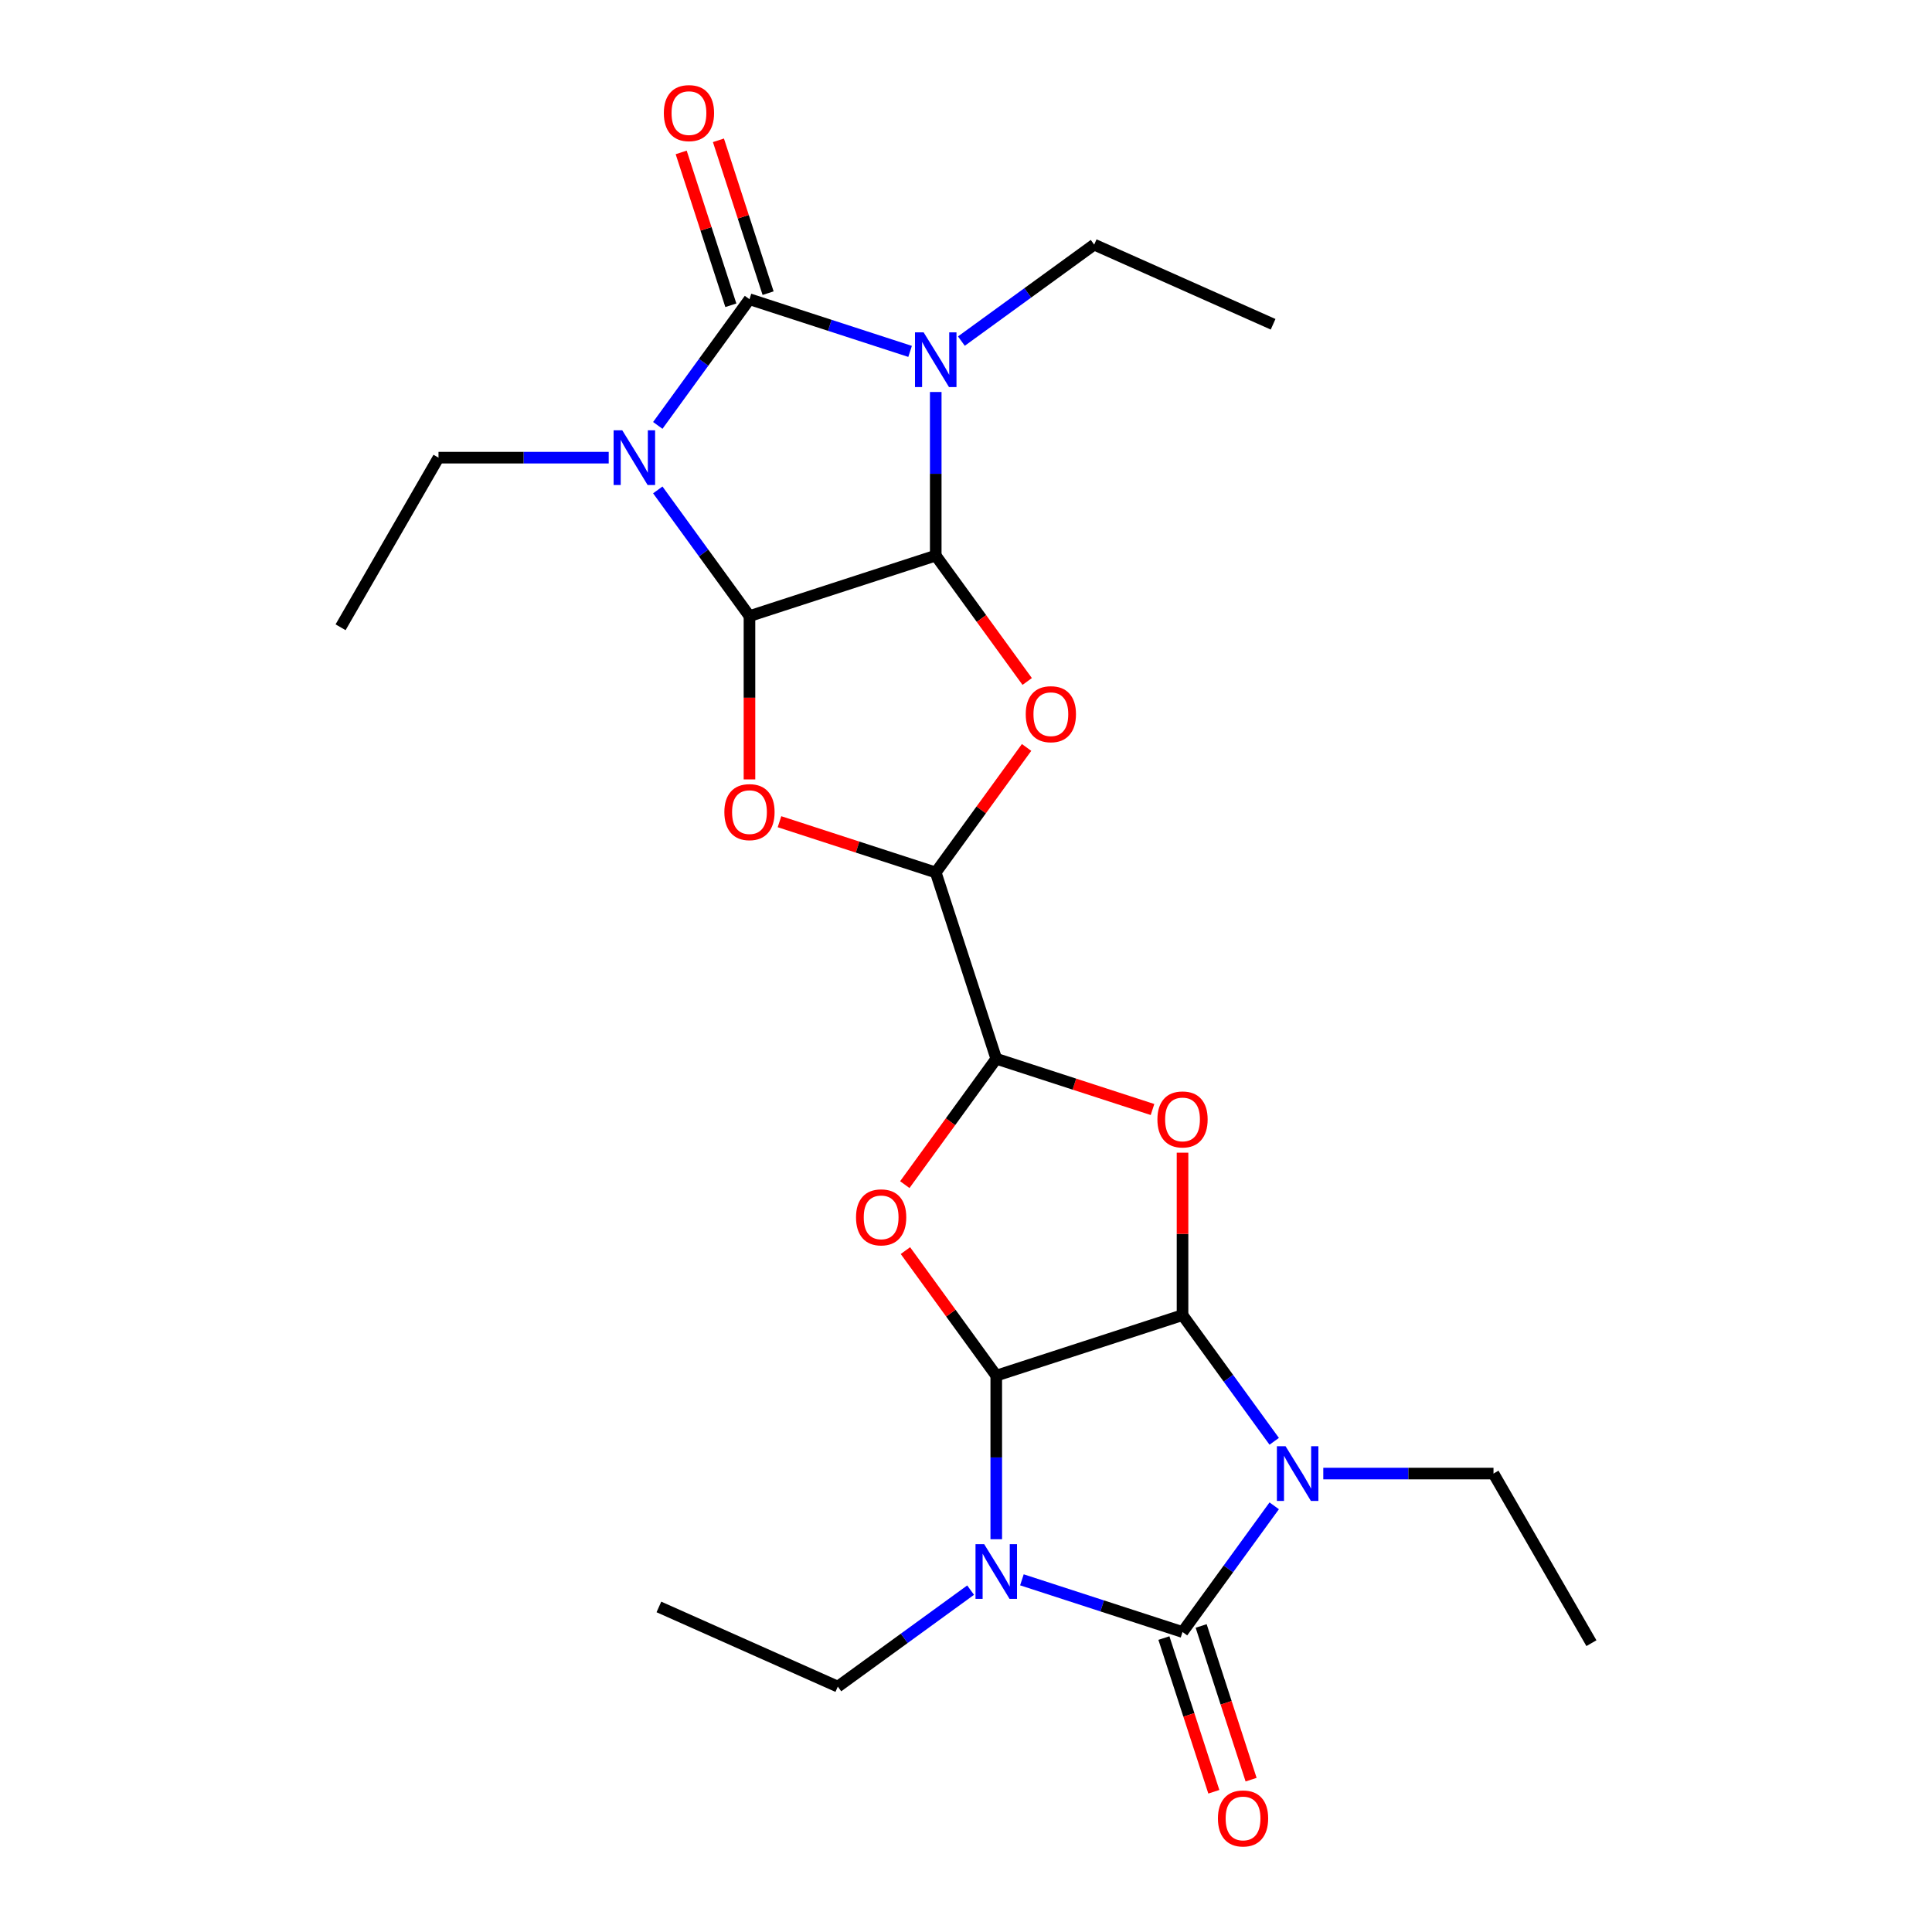 <?xml version='1.0' encoding='iso-8859-1'?>
<svg version='1.1' baseProfile='full'
              xmlns='http://www.w3.org/2000/svg'
                      xmlns:rdkit='http://www.rdkit.org/xml'
                      xmlns:xlink='http://www.w3.org/1999/xlink'
                  xml:space='preserve'
width='1000px' height='1000px' viewBox='0 0 1000 1000'>
<!-- END OF HEADER -->
<rect style='opacity:1.0;fill:#FFFFFF;stroke:none' width='1000' height='1000' x='0' y='0'> </rect>
<path class='bond-3' d='M 471.063,181.886 L 429.495,168.379' style='fill:none;fill-rule:evenodd;stroke:#0000FF;stroke-width:6px;stroke-linecap:butt;stroke-linejoin:miter;stroke-opacity:1' />
<path class='bond-3' d='M 429.495,168.379 L 387.926,154.873' style='fill:none;fill-rule:evenodd;stroke:#000000;stroke-width:6px;stroke-linecap:butt;stroke-linejoin:miter;stroke-opacity:1' />
<path class='bond-8' d='M 484.337,202.893 L 484.337,245.232' style='fill:none;fill-rule:evenodd;stroke:#0000FF;stroke-width:6px;stroke-linecap:butt;stroke-linejoin:miter;stroke-opacity:1' />
<path class='bond-8' d='M 484.337,245.232 L 484.337,287.571' style='fill:none;fill-rule:evenodd;stroke:#000000;stroke-width:6px;stroke-linecap:butt;stroke-linejoin:miter;stroke-opacity:1' />
<path class='bond-18' d='M 497.611,176.554 L 531.98,151.584' style='fill:none;fill-rule:evenodd;stroke:#0000FF;stroke-width:6px;stroke-linecap:butt;stroke-linejoin:miter;stroke-opacity:1' />
<path class='bond-18' d='M 531.98,151.584 L 566.349,126.613' style='fill:none;fill-rule:evenodd;stroke:#000000;stroke-width:6px;stroke-linecap:butt;stroke-linejoin:miter;stroke-opacity:1' />
<path class='bond-0' d='M 659.53,746.021 L 635.802,713.362' style='fill:none;fill-rule:evenodd;stroke:#0000FF;stroke-width:6px;stroke-linecap:butt;stroke-linejoin:miter;stroke-opacity:1' />
<path class='bond-0' d='M 635.802,713.362 L 612.074,680.704' style='fill:none;fill-rule:evenodd;stroke:#000000;stroke-width:6px;stroke-linecap:butt;stroke-linejoin:miter;stroke-opacity:1' />
<path class='bond-4' d='M 659.53,779.41 L 635.802,812.069' style='fill:none;fill-rule:evenodd;stroke:#0000FF;stroke-width:6px;stroke-linecap:butt;stroke-linejoin:miter;stroke-opacity:1' />
<path class='bond-4' d='M 635.802,812.069 L 612.074,844.727' style='fill:none;fill-rule:evenodd;stroke:#000000;stroke-width:6px;stroke-linecap:butt;stroke-linejoin:miter;stroke-opacity:1' />
<path class='bond-17' d='M 684.933,762.716 L 728.982,762.716' style='fill:none;fill-rule:evenodd;stroke:#0000FF;stroke-width:6px;stroke-linecap:butt;stroke-linejoin:miter;stroke-opacity:1' />
<path class='bond-17' d='M 728.982,762.716 L 773.031,762.716' style='fill:none;fill-rule:evenodd;stroke:#000000;stroke-width:6px;stroke-linecap:butt;stroke-linejoin:miter;stroke-opacity:1' />
<path class='bond-1' d='M 340.47,220.19 L 364.198,187.532' style='fill:none;fill-rule:evenodd;stroke:#0000FF;stroke-width:6px;stroke-linecap:butt;stroke-linejoin:miter;stroke-opacity:1' />
<path class='bond-1' d='M 364.198,187.532 L 387.926,154.873' style='fill:none;fill-rule:evenodd;stroke:#000000;stroke-width:6px;stroke-linecap:butt;stroke-linejoin:miter;stroke-opacity:1' />
<path class='bond-20' d='M 315.067,236.885 L 271.018,236.885' style='fill:none;fill-rule:evenodd;stroke:#0000FF;stroke-width:6px;stroke-linecap:butt;stroke-linejoin:miter;stroke-opacity:1' />
<path class='bond-20' d='M 271.018,236.885 L 226.969,236.885' style='fill:none;fill-rule:evenodd;stroke:#000000;stroke-width:6px;stroke-linecap:butt;stroke-linejoin:miter;stroke-opacity:1' />
<path class='bond-25' d='M 340.47,253.579 L 364.198,286.238' style='fill:none;fill-rule:evenodd;stroke:#0000FF;stroke-width:6px;stroke-linecap:butt;stroke-linejoin:miter;stroke-opacity:1' />
<path class='bond-25' d='M 364.198,286.238 L 387.926,318.897' style='fill:none;fill-rule:evenodd;stroke:#000000;stroke-width:6px;stroke-linecap:butt;stroke-linejoin:miter;stroke-opacity:1' />
<path class='bond-2' d='M 515.663,796.707 L 515.663,754.368' style='fill:none;fill-rule:evenodd;stroke:#0000FF;stroke-width:6px;stroke-linecap:butt;stroke-linejoin:miter;stroke-opacity:1' />
<path class='bond-2' d='M 515.663,754.368 L 515.663,712.029' style='fill:none;fill-rule:evenodd;stroke:#000000;stroke-width:6px;stroke-linecap:butt;stroke-linejoin:miter;stroke-opacity:1' />
<path class='bond-19' d='M 502.389,823.046 L 468.02,848.016' style='fill:none;fill-rule:evenodd;stroke:#0000FF;stroke-width:6px;stroke-linecap:butt;stroke-linejoin:miter;stroke-opacity:1' />
<path class='bond-19' d='M 468.02,848.016 L 433.651,872.987' style='fill:none;fill-rule:evenodd;stroke:#000000;stroke-width:6px;stroke-linecap:butt;stroke-linejoin:miter;stroke-opacity:1' />
<path class='bond-28' d='M 528.937,817.715 L 570.505,831.221' style='fill:none;fill-rule:evenodd;stroke:#0000FF;stroke-width:6px;stroke-linecap:butt;stroke-linejoin:miter;stroke-opacity:1' />
<path class='bond-28' d='M 570.505,831.221 L 612.074,844.727' style='fill:none;fill-rule:evenodd;stroke:#000000;stroke-width:6px;stroke-linecap:butt;stroke-linejoin:miter;stroke-opacity:1' />
<path class='bond-15' d='M 397.567,151.74 L 384.714,112.182' style='fill:none;fill-rule:evenodd;stroke:#000000;stroke-width:6px;stroke-linecap:butt;stroke-linejoin:miter;stroke-opacity:1' />
<path class='bond-15' d='M 384.714,112.182 L 371.861,72.624' style='fill:none;fill-rule:evenodd;stroke:#FF0000;stroke-width:6px;stroke-linecap:butt;stroke-linejoin:miter;stroke-opacity:1' />
<path class='bond-15' d='M 378.285,158.005 L 365.432,118.447' style='fill:none;fill-rule:evenodd;stroke:#000000;stroke-width:6px;stroke-linecap:butt;stroke-linejoin:miter;stroke-opacity:1' />
<path class='bond-15' d='M 365.432,118.447 L 352.579,78.889' style='fill:none;fill-rule:evenodd;stroke:#FF0000;stroke-width:6px;stroke-linecap:butt;stroke-linejoin:miter;stroke-opacity:1' />
<path class='bond-16' d='M 602.433,847.86 L 615.357,887.638' style='fill:none;fill-rule:evenodd;stroke:#000000;stroke-width:6px;stroke-linecap:butt;stroke-linejoin:miter;stroke-opacity:1' />
<path class='bond-16' d='M 615.357,887.638 L 628.282,927.417' style='fill:none;fill-rule:evenodd;stroke:#FF0000;stroke-width:6px;stroke-linecap:butt;stroke-linejoin:miter;stroke-opacity:1' />
<path class='bond-16' d='M 621.715,841.595 L 634.639,881.373' style='fill:none;fill-rule:evenodd;stroke:#000000;stroke-width:6px;stroke-linecap:butt;stroke-linejoin:miter;stroke-opacity:1' />
<path class='bond-16' d='M 634.639,881.373 L 647.564,921.151' style='fill:none;fill-rule:evenodd;stroke:#FF0000;stroke-width:6px;stroke-linecap:butt;stroke-linejoin:miter;stroke-opacity:1' />
<path class='bond-5' d='M 612.074,680.704 L 612.074,638.665' style='fill:none;fill-rule:evenodd;stroke:#000000;stroke-width:6px;stroke-linecap:butt;stroke-linejoin:miter;stroke-opacity:1' />
<path class='bond-5' d='M 612.074,638.665 L 612.074,596.626' style='fill:none;fill-rule:evenodd;stroke:#FF0000;stroke-width:6px;stroke-linecap:butt;stroke-linejoin:miter;stroke-opacity:1' />
<path class='bond-27' d='M 612.074,680.704 L 515.663,712.029' style='fill:none;fill-rule:evenodd;stroke:#000000;stroke-width:6px;stroke-linecap:butt;stroke-linejoin:miter;stroke-opacity:1' />
<path class='bond-6' d='M 515.663,712.029 L 492.153,679.671' style='fill:none;fill-rule:evenodd;stroke:#000000;stroke-width:6px;stroke-linecap:butt;stroke-linejoin:miter;stroke-opacity:1' />
<path class='bond-6' d='M 492.153,679.671 L 468.643,647.312' style='fill:none;fill-rule:evenodd;stroke:#FF0000;stroke-width:6px;stroke-linecap:butt;stroke-linejoin:miter;stroke-opacity:1' />
<path class='bond-7' d='M 387.926,318.897 L 484.337,287.571' style='fill:none;fill-rule:evenodd;stroke:#000000;stroke-width:6px;stroke-linecap:butt;stroke-linejoin:miter;stroke-opacity:1' />
<path class='bond-12' d='M 387.926,318.897 L 387.926,361.156' style='fill:none;fill-rule:evenodd;stroke:#000000;stroke-width:6px;stroke-linecap:butt;stroke-linejoin:miter;stroke-opacity:1' />
<path class='bond-12' d='M 387.926,361.156 L 387.926,403.415' style='fill:none;fill-rule:evenodd;stroke:#FF0000;stroke-width:6px;stroke-linecap:butt;stroke-linejoin:miter;stroke-opacity:1' />
<path class='bond-11' d='M 484.337,287.571 L 508.007,320.15' style='fill:none;fill-rule:evenodd;stroke:#000000;stroke-width:6px;stroke-linecap:butt;stroke-linejoin:miter;stroke-opacity:1' />
<path class='bond-11' d='M 508.007,320.15 L 531.677,352.729' style='fill:none;fill-rule:evenodd;stroke:#FF0000;stroke-width:6px;stroke-linecap:butt;stroke-linejoin:miter;stroke-opacity:1' />
<path class='bond-9' d='M 468.323,613.163 L 491.993,580.584' style='fill:none;fill-rule:evenodd;stroke:#FF0000;stroke-width:6px;stroke-linecap:butt;stroke-linejoin:miter;stroke-opacity:1' />
<path class='bond-9' d='M 491.993,580.584 L 515.663,548.006' style='fill:none;fill-rule:evenodd;stroke:#000000;stroke-width:6px;stroke-linecap:butt;stroke-linejoin:miter;stroke-opacity:1' />
<path class='bond-10' d='M 596.539,574.284 L 556.101,561.145' style='fill:none;fill-rule:evenodd;stroke:#FF0000;stroke-width:6px;stroke-linecap:butt;stroke-linejoin:miter;stroke-opacity:1' />
<path class='bond-10' d='M 556.101,561.145 L 515.663,548.006' style='fill:none;fill-rule:evenodd;stroke:#000000;stroke-width:6px;stroke-linecap:butt;stroke-linejoin:miter;stroke-opacity:1' />
<path class='bond-13' d='M 531.357,386.877 L 507.847,419.236' style='fill:none;fill-rule:evenodd;stroke:#FF0000;stroke-width:6px;stroke-linecap:butt;stroke-linejoin:miter;stroke-opacity:1' />
<path class='bond-13' d='M 507.847,419.236 L 484.337,451.595' style='fill:none;fill-rule:evenodd;stroke:#000000;stroke-width:6px;stroke-linecap:butt;stroke-linejoin:miter;stroke-opacity:1' />
<path class='bond-26' d='M 403.461,425.316 L 443.899,438.456' style='fill:none;fill-rule:evenodd;stroke:#FF0000;stroke-width:6px;stroke-linecap:butt;stroke-linejoin:miter;stroke-opacity:1' />
<path class='bond-26' d='M 443.899,438.456 L 484.337,451.595' style='fill:none;fill-rule:evenodd;stroke:#000000;stroke-width:6px;stroke-linecap:butt;stroke-linejoin:miter;stroke-opacity:1' />
<path class='bond-14' d='M 484.337,451.595 L 515.663,548.006' style='fill:none;fill-rule:evenodd;stroke:#000000;stroke-width:6px;stroke-linecap:butt;stroke-linejoin:miter;stroke-opacity:1' />
<path class='bond-23' d='M 773.031,762.716 L 823.717,850.507' style='fill:none;fill-rule:evenodd;stroke:#000000;stroke-width:6px;stroke-linecap:butt;stroke-linejoin:miter;stroke-opacity:1' />
<path class='bond-21' d='M 566.349,126.613 L 658.957,167.845' style='fill:none;fill-rule:evenodd;stroke:#000000;stroke-width:6px;stroke-linecap:butt;stroke-linejoin:miter;stroke-opacity:1' />
<path class='bond-22' d='M 433.651,872.987 L 341.043,831.755' style='fill:none;fill-rule:evenodd;stroke:#000000;stroke-width:6px;stroke-linecap:butt;stroke-linejoin:miter;stroke-opacity:1' />
<path class='bond-24' d='M 226.969,236.885 L 176.283,324.676' style='fill:none;fill-rule:evenodd;stroke:#000000;stroke-width:6px;stroke-linecap:butt;stroke-linejoin:miter;stroke-opacity:1' />
<path  class='atom-0' d='M 478.077 172.039
L 487.357 187.039
Q 488.277 188.519, 489.757 191.199
Q 491.237 193.879, 491.317 194.039
L 491.317 172.039
L 495.077 172.039
L 495.077 200.359
L 491.197 200.359
L 481.237 183.959
Q 480.077 182.039, 478.837 179.839
Q 477.637 177.639, 477.277 176.959
L 477.277 200.359
L 473.597 200.359
L 473.597 172.039
L 478.077 172.039
' fill='#0000FF'/>
<path  class='atom-1' d='M 665.399 748.556
L 674.679 763.556
Q 675.599 765.036, 677.079 767.716
Q 678.559 770.396, 678.639 770.556
L 678.639 748.556
L 682.399 748.556
L 682.399 776.876
L 678.519 776.876
L 668.559 760.476
Q 667.399 758.556, 666.159 756.356
Q 664.959 754.156, 664.599 753.476
L 664.599 776.876
L 660.919 776.876
L 660.919 748.556
L 665.399 748.556
' fill='#0000FF'/>
<path  class='atom-2' d='M 322.081 222.725
L 331.361 237.725
Q 332.281 239.205, 333.761 241.885
Q 335.241 244.565, 335.321 244.725
L 335.321 222.725
L 339.081 222.725
L 339.081 251.045
L 335.201 251.045
L 325.241 234.645
Q 324.081 232.725, 322.841 230.525
Q 321.641 228.325, 321.281 227.645
L 321.281 251.045
L 317.601 251.045
L 317.601 222.725
L 322.081 222.725
' fill='#0000FF'/>
<path  class='atom-3' d='M 509.403 799.242
L 518.683 814.242
Q 519.603 815.722, 521.083 818.402
Q 522.563 821.082, 522.643 821.242
L 522.643 799.242
L 526.403 799.242
L 526.403 827.562
L 522.523 827.562
L 512.563 811.162
Q 511.403 809.242, 510.163 807.042
Q 508.963 804.842, 508.603 804.162
L 508.603 827.562
L 504.923 827.562
L 504.923 799.242
L 509.403 799.242
' fill='#0000FF'/>
<path  class='atom-10' d='M 443.078 630.097
Q 443.078 623.297, 446.438 619.497
Q 449.798 615.697, 456.078 615.697
Q 462.358 615.697, 465.718 619.497
Q 469.078 623.297, 469.078 630.097
Q 469.078 636.977, 465.678 640.897
Q 462.278 644.777, 456.078 644.777
Q 449.838 644.777, 446.438 640.897
Q 443.078 637.017, 443.078 630.097
M 456.078 641.577
Q 460.398 641.577, 462.718 638.697
Q 465.078 635.777, 465.078 630.097
Q 465.078 624.537, 462.718 621.737
Q 460.398 618.897, 456.078 618.897
Q 451.758 618.897, 449.398 621.697
Q 447.078 624.497, 447.078 630.097
Q 447.078 635.817, 449.398 638.697
Q 451.758 641.577, 456.078 641.577
' fill='#FF0000'/>
<path  class='atom-11' d='M 599.074 579.411
Q 599.074 572.611, 602.434 568.811
Q 605.794 565.011, 612.074 565.011
Q 618.354 565.011, 621.714 568.811
Q 625.074 572.611, 625.074 579.411
Q 625.074 586.291, 621.674 590.211
Q 618.274 594.091, 612.074 594.091
Q 605.834 594.091, 602.434 590.211
Q 599.074 586.331, 599.074 579.411
M 612.074 590.891
Q 616.394 590.891, 618.714 588.011
Q 621.074 585.091, 621.074 579.411
Q 621.074 573.851, 618.714 571.051
Q 616.394 568.211, 612.074 568.211
Q 607.754 568.211, 605.394 571.011
Q 603.074 573.811, 603.074 579.411
Q 603.074 585.131, 605.394 588.011
Q 607.754 590.891, 612.074 590.891
' fill='#FF0000'/>
<path  class='atom-12' d='M 530.922 369.663
Q 530.922 362.863, 534.282 359.063
Q 537.642 355.263, 543.922 355.263
Q 550.202 355.263, 553.562 359.063
Q 556.922 362.863, 556.922 369.663
Q 556.922 376.543, 553.522 380.463
Q 550.122 384.343, 543.922 384.343
Q 537.682 384.343, 534.282 380.463
Q 530.922 376.583, 530.922 369.663
M 543.922 381.143
Q 548.242 381.143, 550.562 378.263
Q 552.922 375.343, 552.922 369.663
Q 552.922 364.103, 550.562 361.303
Q 548.242 358.463, 543.922 358.463
Q 539.602 358.463, 537.242 361.263
Q 534.922 364.063, 534.922 369.663
Q 534.922 375.383, 537.242 378.263
Q 539.602 381.143, 543.922 381.143
' fill='#FF0000'/>
<path  class='atom-13' d='M 374.926 420.349
Q 374.926 413.549, 378.286 409.749
Q 381.646 405.949, 387.926 405.949
Q 394.206 405.949, 397.566 409.749
Q 400.926 413.549, 400.926 420.349
Q 400.926 427.229, 397.526 431.149
Q 394.126 435.029, 387.926 435.029
Q 381.686 435.029, 378.286 431.149
Q 374.926 427.269, 374.926 420.349
M 387.926 431.829
Q 392.246 431.829, 394.566 428.949
Q 396.926 426.029, 396.926 420.349
Q 396.926 414.789, 394.566 411.989
Q 392.246 409.149, 387.926 409.149
Q 383.606 409.149, 381.246 411.949
Q 378.926 414.749, 378.926 420.349
Q 378.926 426.069, 381.246 428.949
Q 383.606 431.829, 387.926 431.829
' fill='#FF0000'/>
<path  class='atom-16' d='M 343.601 58.542
Q 343.601 51.742, 346.961 47.942
Q 350.321 44.142, 356.601 44.142
Q 362.881 44.142, 366.241 47.942
Q 369.601 51.742, 369.601 58.542
Q 369.601 65.422, 366.201 69.342
Q 362.801 73.222, 356.601 73.222
Q 350.361 73.222, 346.961 69.342
Q 343.601 65.462, 343.601 58.542
M 356.601 70.022
Q 360.921 70.022, 363.241 67.142
Q 365.601 64.222, 365.601 58.542
Q 365.601 52.982, 363.241 50.182
Q 360.921 47.342, 356.601 47.342
Q 352.281 47.342, 349.921 50.142
Q 347.601 52.942, 347.601 58.542
Q 347.601 64.262, 349.921 67.142
Q 352.281 70.022, 356.601 70.022
' fill='#FF0000'/>
<path  class='atom-17' d='M 630.399 941.218
Q 630.399 934.418, 633.759 930.618
Q 637.119 926.818, 643.399 926.818
Q 649.679 926.818, 653.039 930.618
Q 656.399 934.418, 656.399 941.218
Q 656.399 948.098, 652.999 952.018
Q 649.599 955.898, 643.399 955.898
Q 637.159 955.898, 633.759 952.018
Q 630.399 948.138, 630.399 941.218
M 643.399 952.698
Q 647.719 952.698, 650.039 949.818
Q 652.399 946.898, 652.399 941.218
Q 652.399 935.658, 650.039 932.858
Q 647.719 930.018, 643.399 930.018
Q 639.079 930.018, 636.719 932.818
Q 634.399 935.618, 634.399 941.218
Q 634.399 946.938, 636.719 949.818
Q 639.079 952.698, 643.399 952.698
' fill='#FF0000'/>
</svg>
